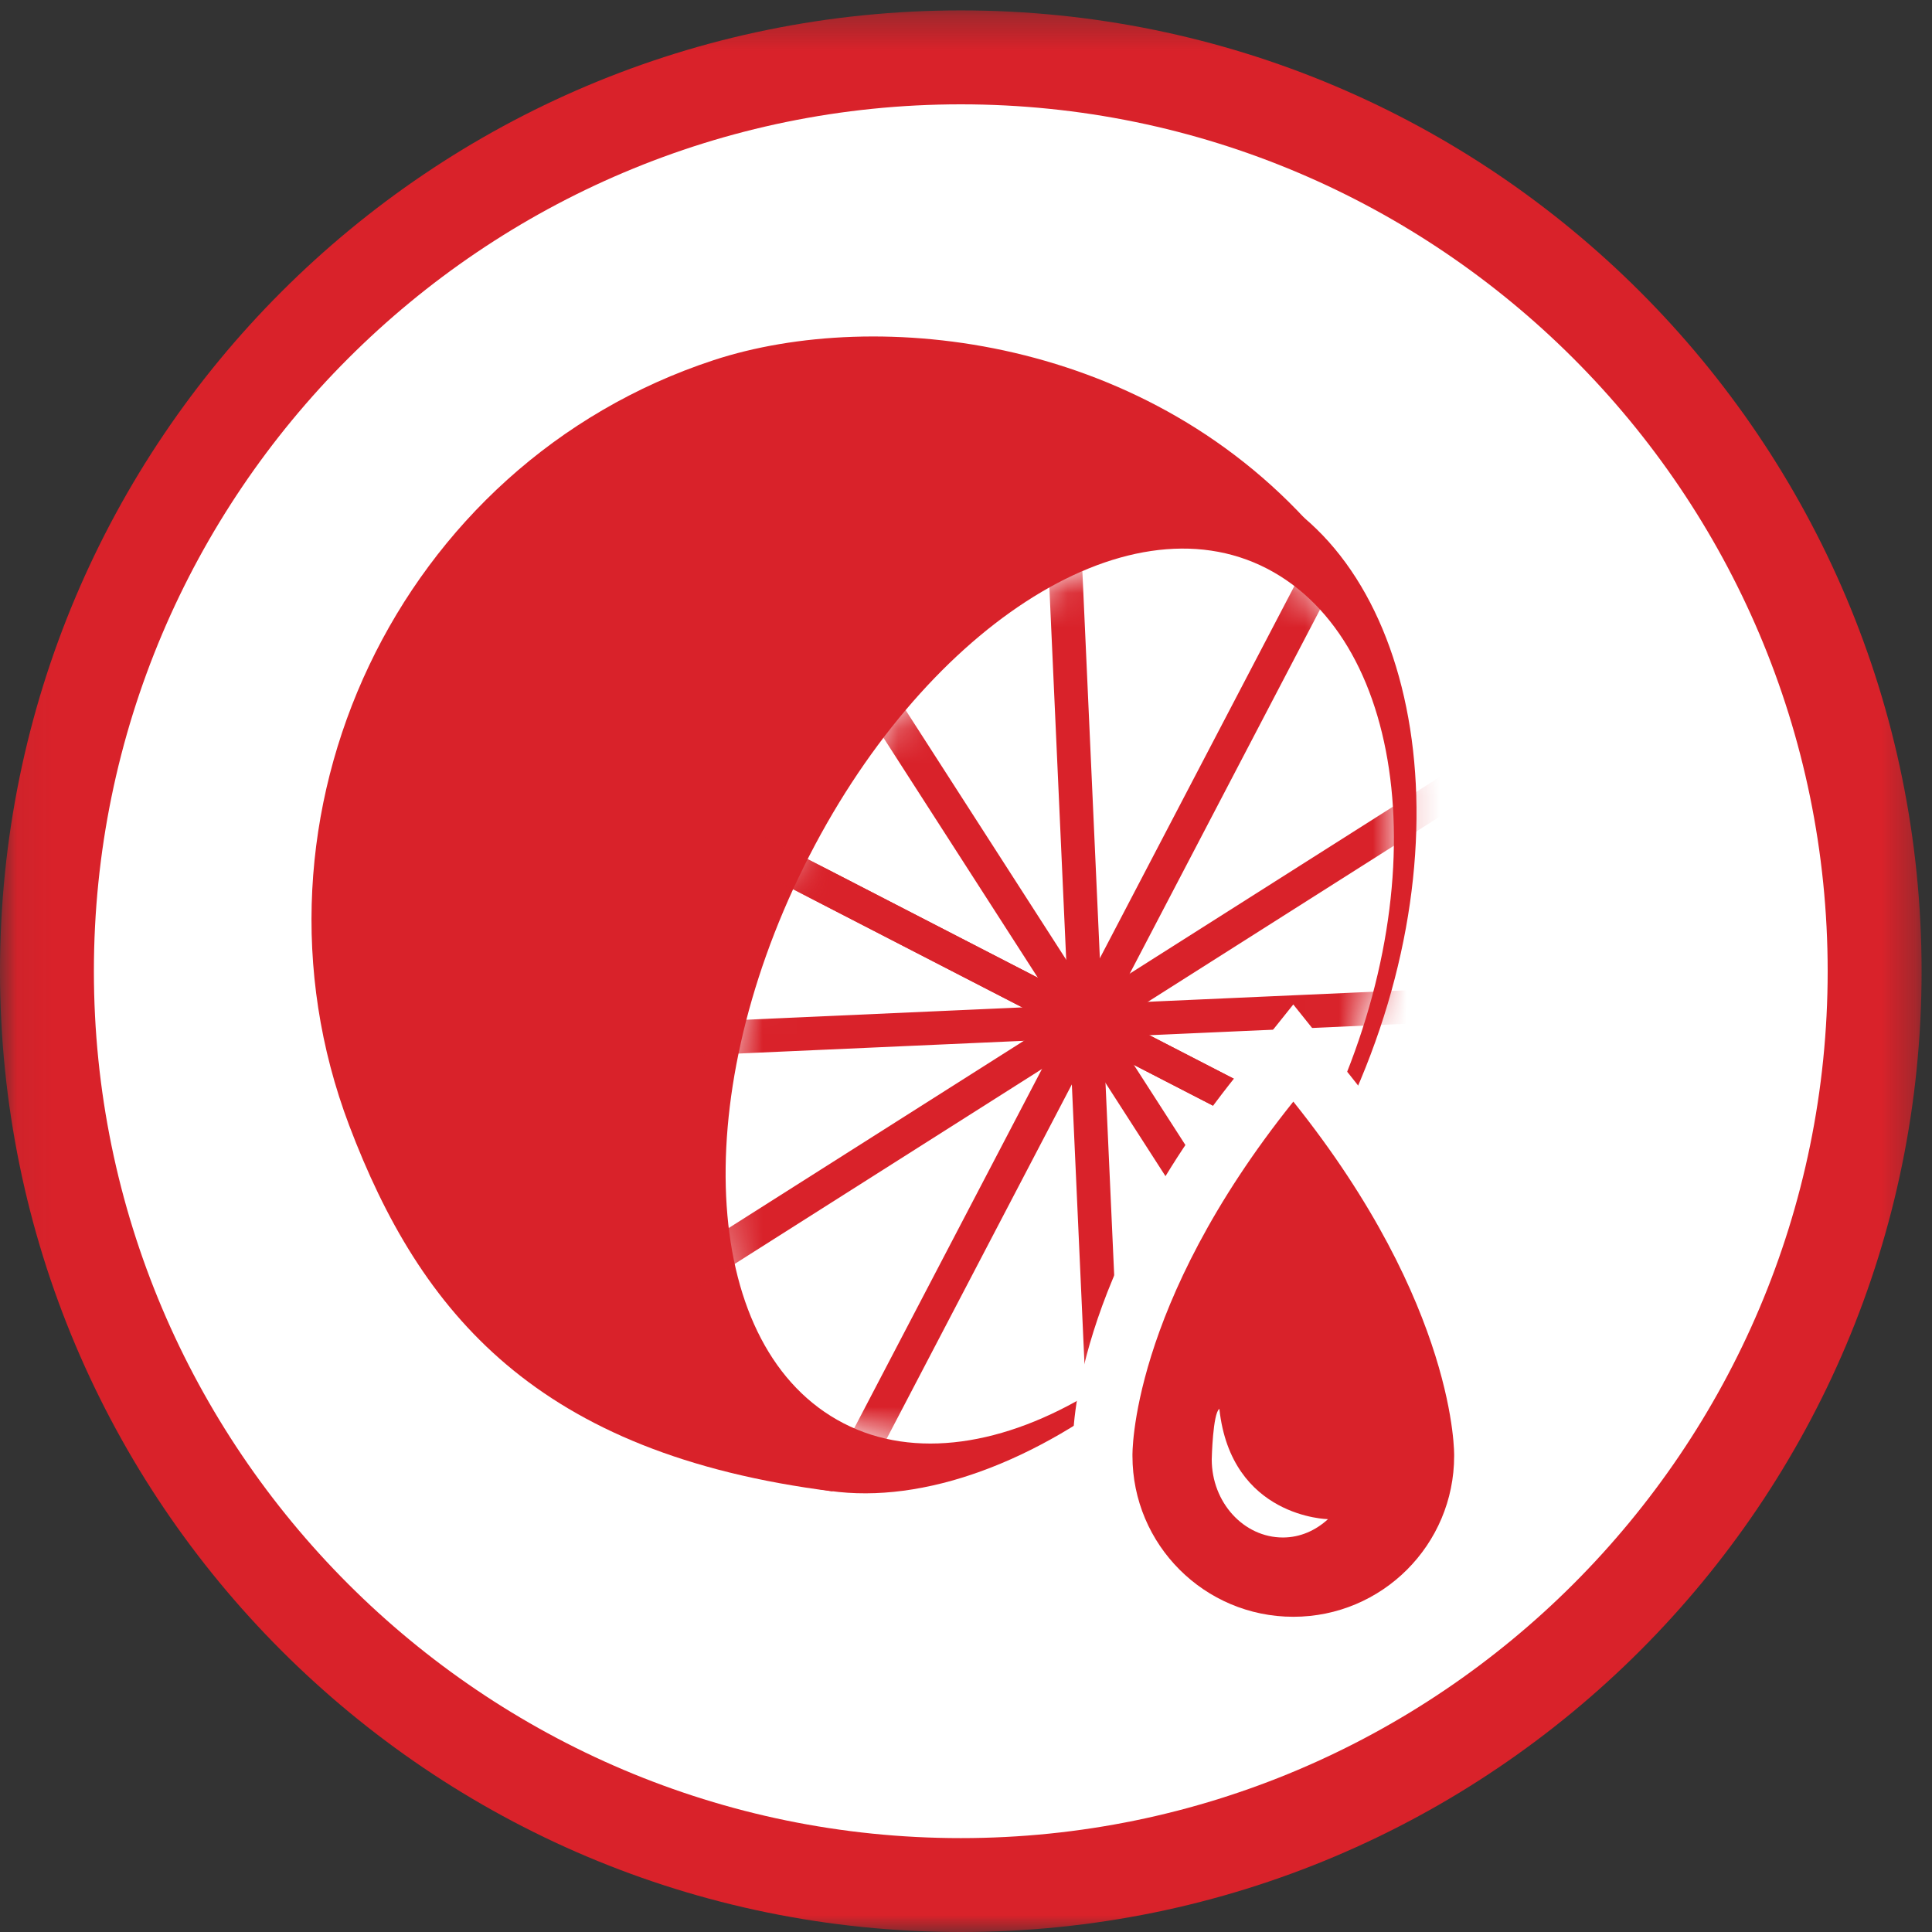 <?xml version="1.0" encoding="UTF-8" standalone="no"?>
<svg width="57px" height="57px" viewBox="0 0 57 57" version="1.1" xmlns="http://www.w3.org/2000/svg" xmlns:xlink="http://www.w3.org/1999/xlink">
    <rect x="0" y="0" width="57" height="57" fill="#333333" stroke="none"/>
    <!-- Generator: Sketch 40.3 (33839) - http://www.bohemiancoding.com/sketch -->
    <title>juice</title>
    <desc>Created with Sketch.</desc>
    <defs>
        <polygon id="path-1" points="0.06 57 56.693 57 56.693 0.307 0.06 0.307"></polygon>
        <path d="M17.833,17.483 C14.191,24.433 7.702,28.197 3.497,25.933 C-0.709,23.669 -0.999,16.302 2.644,9.352 C6.287,2.402 12.482,-1.499 16.688,0.764 C20.893,3.028 21.476,10.533 17.833,17.483 L17.833,17.483 Z" id="path-3"></path>
    </defs>
    <g id="Page-1" stroke="none" stroke-width="1" fill="none" fill-rule="evenodd">
        <g id="juice">
            <g id="Group-3">
                <mask id="mask-2" fill="white">
                    <use xlink:href="#path-1"></use>
                </mask>
                <g id="Clip-2"></g>
                <path d="M56.693,28.654 C56.693,44.309 44.002,57 28.347,57 C12.691,57 0,44.309 0,28.654 C0,12.998 12.691,0.307 28.347,0.307 C44.002,0.307 56.693,12.998 56.693,28.654" id="Fill-1" fill="#D9222A" mask="url(#mask-2)"></path>
            </g>
            <path d="M28.346,54.23 C14.244,54.23 2.77,42.756 2.77,28.654 C2.77,14.551 14.244,3.078 28.346,3.078 C42.449,3.078 53.922,14.551 53.922,28.654 C53.922,42.756 42.449,54.23 28.346,54.23" id="Fill-4" fill="#FFFFFF"></path>
            <path d="M22.594,24.293 C26.691,16.192 33.771,14.575 39.011,15.876 C33.927,9.876 25.861,9.048 21.054,10.626 C11.757,13.677 6.835,24.06 10.304,33.209 C12.397,38.728 15.825,42.897 24.575,44.001 C20.749,40.35 18.62,32.149 22.594,24.293" id="Fill-5" fill="#D9222A"></path>
            <path d="M38.996,33.309 C35.547,40.272 29.073,44.153 24.887,41.991 C20.701,39.83 20.269,32.53 23.718,25.566 C27.167,18.602 33.19,14.612 37.376,16.773 C41.562,18.935 42.444,26.345 38.996,33.309 L38.996,33.309 Z M37.186,14.417 C32.336,11.964 24.517,16.153 20.471,24.152 C16.425,32.152 17.685,40.932 22.535,43.385 C27.385,45.838 35.395,41.376 39.441,33.376 C43.487,25.377 42.036,16.87 37.186,14.417 L37.186,14.417 Z" id="Fill-6" fill="#D9222A"></path>
            <g id="Group-15" transform="translate(21, 16)">
                <mask id="mask-4" fill="white">
                    <use xlink:href="#path-3"></use>
                </mask>
                <g id="Clip-8"></g>
                <path d="M26.573,22.695 L-4.959,6.444 C-5.195,6.322 -5.288,6.03 -5.166,5.795 L-5.154,5.773 C-5.031,5.538 -4.738,5.446 -4.501,5.568 L27.031,21.82 C27.267,21.941 27.36,22.233 27.238,22.468 L27.226,22.49 C27.103,22.725 26.81,22.817 26.573,22.695" id="Fill-7" fill="#D9222A" mask="url(#mask-4)"></path>
                <path d="M19.66,-1.298 L3.294,30.016 C3.172,30.25 2.878,30.343 2.641,30.221 L2.619,30.209 C2.383,30.087 2.29,29.796 2.412,29.561 L18.778,-1.752 C18.9,-1.987 19.194,-2.079 19.431,-1.958 L19.453,-1.946 C19.689,-1.824 19.782,-1.532 19.66,-1.298" id="Fill-9" fill="#D9222A" mask="url(#mask-4)"></path>
                <path d="M10.735,-3.535 L12.33,31.754 C12.341,32.006 12.145,32.221 11.893,32.232 L11.816,32.236 C11.564,32.247 11.349,32.05 11.337,31.799 L9.742,-3.49 C9.731,-3.742 9.927,-3.958 10.179,-3.969 L10.256,-3.972 C10.508,-3.984 10.723,-3.787 10.735,-3.535" id="Fill-10" fill="#D9222A" mask="url(#mask-4)"></path>
                <path d="M1.892,-0.999 L21.017,28.732 C21.161,28.954 21.094,29.253 20.87,29.396 L20.849,29.409 C20.624,29.551 20.323,29.486 20.18,29.263 L1.055,-0.468 C0.911,-0.691 0.978,-0.99 1.202,-1.132 L1.223,-1.146 C1.448,-1.288 1.749,-1.222 1.892,-0.999" id="Fill-11" fill="#D9222A" mask="url(#mask-4)"></path>
                <path d="M-4.501,5.568 L27.031,21.82 C27.267,21.941 27.36,22.233 27.238,22.468 L27.226,22.49 C27.103,22.725 26.81,22.817 26.573,22.695 L-4.959,6.444 C-5.195,6.322 -5.288,6.03 -5.166,5.795 L-5.154,5.773 C-5.031,5.538 -4.738,5.446 -4.501,5.568" id="Fill-12" fill="#D9222A" mask="url(#mask-4)"></path>
                <path d="M-6.757,14.431 L28.785,12.846 C29.037,12.835 29.252,13.032 29.263,13.284 L29.267,13.354 C29.278,13.606 29.081,13.821 28.829,13.832 L-6.713,15.417 C-6.965,15.428 -7.18,15.231 -7.191,14.98 L-7.195,14.91 C-7.206,14.658 -7.009,14.442 -6.757,14.431" id="Fill-13" fill="#D9222A" mask="url(#mask-4)"></path>
                <path d="M-4.201,23.212 L25.738,4.22 C25.962,4.077 26.263,4.143 26.407,4.366 L26.42,4.387 C26.564,4.61 26.497,4.909 26.273,5.051 L-3.666,24.044 C-3.89,24.186 -4.191,24.12 -4.335,23.897 L-4.348,23.876 C-4.492,23.653 -4.425,23.354 -4.201,23.212" id="Fill-14" fill="#D9222A" mask="url(#mask-4)"></path>
            </g>
            <path d="M38.156,49.163 C34.572,49.163 31.655,46.247 31.655,42.662 C31.644,42.219 31.681,37.718 36.481,31.727 L38.156,29.635 L39.832,31.727 C44.632,37.718 44.669,42.219 44.657,42.712 C44.658,46.247 41.741,49.163 38.156,49.163" id="Fill-16" fill="#FFFFFF"></path>
            <path d="M33.411,42.954 C33.411,42.954 33.308,38.553 38.157,32.501 C43.005,38.553 42.902,42.954 42.902,42.954 C42.902,45.575 40.777,47.7 38.157,47.7 C35.536,47.7 33.411,45.575 33.411,42.954" id="Fill-17" fill="#D9222A"></path>
            <path d="M35.975,41.566 C35.782,41.694 35.75,43.035 35.75,43.056 C35.75,44.327 36.693,45.361 37.85,45.361 C38.357,45.361 38.817,45.154 39.18,44.82 C39.18,44.82 36.323,44.777 35.975,41.566" id="Fill-18" fill="#FFFFFF"></path>
        </g>
    </g>
</svg>